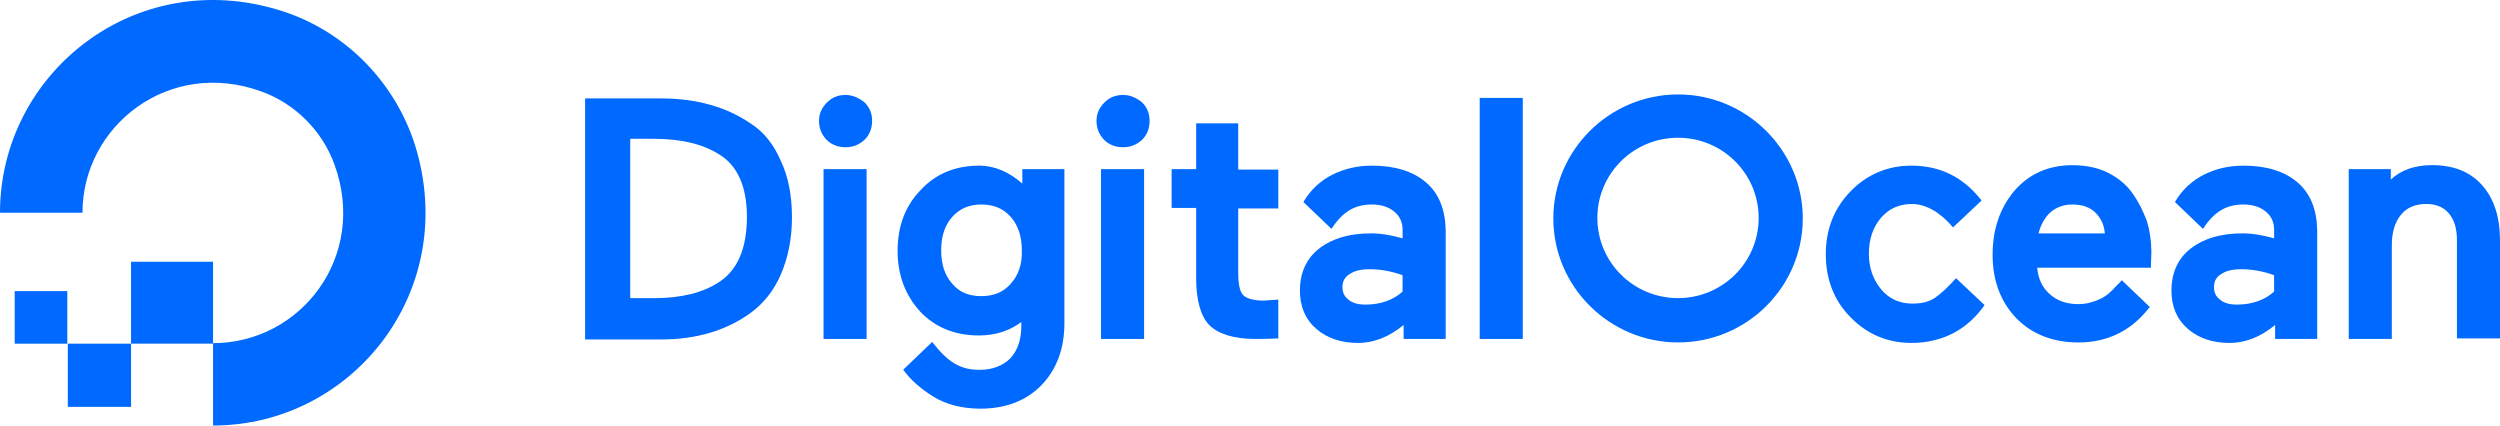 <?xml version="1.0"?>
<svg xmlns="http://www.w3.org/2000/svg" width="188" height="32" viewBox="0 0 188 32" fill="none">
<path fill-rule="evenodd" clip-rule="evenodd" d="M16.022 32V25.804C22.606 25.804 27.667 19.303 25.155 12.384C24.242 9.838 22.187 7.785 19.637 6.872C12.711 4.363 6.203 9.457 6.203 15.996H0C0 5.542 10.123 -2.631 21.083 0.79C25.878 2.273 29.684 6.112 31.206 10.902C34.632 21.888 26.487 32 16.022 32Z" fill="#0069FF"/>
<path fill-rule="evenodd" clip-rule="evenodd" d="M16.021 25.842H9.855V19.684H16.021V25.842Z" fill="#0069FF"/>
<path fill-rule="evenodd" clip-rule="evenodd" d="M9.855 30.596H5.098V25.844H9.855V30.596Z" fill="#0069FF"/>
<path fill-rule="evenodd" clip-rule="evenodd" d="M5.101 25.844H1.105V21.891H5.063V25.844H5.101Z" fill="#0069FF"/>
<path fill-rule="evenodd" clip-rule="evenodd" d="M56.43 9.275C54.622 8.039 52.362 7.402 49.725 7.402H44V25.527H49.725C52.362 25.527 54.622 24.853 56.43 23.542C57.409 22.831 58.2 21.857 58.728 20.621C59.255 19.386 59.556 17.962 59.556 16.352C59.556 14.742 59.293 13.319 58.728 12.121C58.2 10.885 57.447 9.911 56.43 9.275ZM47.355 10.438H49.163C51.16 10.438 52.817 10.812 54.06 11.598C55.454 12.422 56.169 14.033 56.169 16.317C56.169 18.676 55.454 20.324 54.06 21.222C52.855 22.009 51.235 22.421 49.201 22.421H47.393V10.438H47.355Z" fill="#0069FF"/>
<path fill-rule="evenodd" clip-rule="evenodd" d="M63.586 7.141C63.021 7.141 62.569 7.328 62.193 7.702C61.816 8.077 61.59 8.526 61.59 9.088C61.59 9.65 61.778 10.099 62.155 10.511C62.532 10.885 63.021 11.073 63.586 11.073C64.151 11.073 64.603 10.885 65.017 10.511C65.394 10.136 65.582 9.65 65.582 9.088C65.582 8.526 65.394 8.077 65.017 7.702C64.603 7.365 64.114 7.141 63.586 7.141Z" fill="#0069FF"/>
<path d="M61.93 12.719H65.169V25.488H61.93V12.719Z" fill="#0069FF"/>
<path fill-rule="evenodd" clip-rule="evenodd" d="M76.879 13.805C75.9 12.944 74.807 12.457 73.64 12.457C71.869 12.457 70.363 13.056 69.233 14.292C68.065 15.49 67.5 17.026 67.5 18.86C67.5 20.658 68.065 22.193 69.195 23.429C70.325 24.628 71.832 25.227 73.602 25.227C74.845 25.227 75.9 24.89 76.804 24.215V24.515C76.804 25.564 76.502 26.387 75.975 26.949C75.41 27.511 74.619 27.811 73.677 27.811C72.171 27.811 71.267 27.211 70.099 25.713L67.914 27.811L67.99 27.885C68.479 28.559 69.195 29.196 70.137 29.795C71.078 30.394 72.321 30.731 73.715 30.731C75.636 30.731 77.18 30.132 78.31 28.971C79.44 27.811 80.043 26.238 80.043 24.328V12.719H76.879V13.805ZM76.013 21.333C75.448 21.97 74.732 22.269 73.791 22.269C72.849 22.269 72.133 21.97 71.606 21.333C71.041 20.696 70.777 19.873 70.777 18.824C70.777 17.776 71.041 16.952 71.606 16.315C72.171 15.678 72.887 15.379 73.791 15.379C74.732 15.379 75.448 15.678 76.013 16.315C76.578 16.952 76.842 17.813 76.842 18.824C76.879 19.873 76.578 20.696 76.013 21.333Z" fill="#0069FF"/>
<path d="M82.797 12.719H86.036V25.488H82.797V12.719Z" fill="#0069FF"/>
<path fill-rule="evenodd" clip-rule="evenodd" d="M84.453 7.141C83.888 7.141 83.436 7.328 83.06 7.702C82.683 8.077 82.457 8.526 82.457 9.088C82.457 9.65 82.645 10.099 83.022 10.511C83.399 10.885 83.888 11.073 84.453 11.073C85.018 11.073 85.47 10.885 85.885 10.511C86.261 10.136 86.45 9.65 86.45 9.088C86.45 8.526 86.261 8.077 85.885 7.702C85.47 7.365 85.018 7.141 84.453 7.141Z" fill="#0069FF"/>
<path fill-rule="evenodd" clip-rule="evenodd" d="M93.115 9.273H89.951V12.719H88.106V15.639H89.951V20.92C89.951 22.567 90.29 23.766 90.93 24.44C91.609 25.114 92.776 25.488 94.396 25.488C94.923 25.488 95.451 25.488 95.978 25.451H96.129V22.53L95.036 22.605C94.283 22.605 93.755 22.455 93.492 22.193C93.228 21.931 93.115 21.369 93.115 20.508V15.677H96.129V12.756H93.115V9.273Z" fill="#0069FF"/>
<path fill-rule="evenodd" clip-rule="evenodd" d="M111.273 7.363H114.513V25.488H111.273V7.363Z" fill="#0069FF"/>
<path fill-rule="evenodd" clip-rule="evenodd" d="M147.093 20.92C146.528 21.557 145.926 22.119 145.474 22.418C145.022 22.718 144.457 22.83 143.816 22.83C142.875 22.83 142.084 22.493 141.481 21.781C140.878 21.07 140.539 20.171 140.539 19.085C140.539 17.999 140.84 17.101 141.443 16.389C142.046 15.678 142.837 15.341 143.779 15.341C144.833 15.341 145.926 15.977 146.867 17.101L149.014 15.078C147.621 13.281 145.85 12.457 143.741 12.457C141.971 12.457 140.426 13.094 139.183 14.367C137.94 15.64 137.3 17.213 137.3 19.123C137.3 21.032 137.94 22.643 139.183 23.878C140.426 25.152 141.971 25.788 143.741 25.788C146.076 25.788 147.96 24.777 149.24 22.942L147.093 20.92Z" fill="#0069FF"/>
<path fill-rule="evenodd" clip-rule="evenodd" d="M160.353 14.519C159.901 13.882 159.26 13.358 158.507 12.984C157.754 12.609 156.85 12.422 155.833 12.422C154.025 12.422 152.556 13.096 151.463 14.369C150.371 15.68 149.844 17.29 149.844 19.162C149.844 21.11 150.446 22.683 151.614 23.918C152.782 25.117 154.364 25.753 156.285 25.753C158.469 25.753 160.24 24.892 161.596 23.169L161.671 23.094L159.562 21.072C159.373 21.297 159.072 21.559 158.846 21.821C158.545 22.121 158.243 22.345 157.904 22.495C157.415 22.72 156.887 22.87 156.285 22.87C155.381 22.87 154.665 22.608 154.1 22.083C153.573 21.596 153.271 20.96 153.196 20.136H161.746L161.784 18.975C161.784 18.151 161.671 17.365 161.445 16.616C161.144 15.83 160.805 15.155 160.353 14.519ZM153.309 17.513C153.459 16.914 153.761 16.39 154.137 16.015C154.589 15.604 155.154 15.379 155.832 15.379C156.623 15.379 157.226 15.604 157.64 16.053C158.017 16.465 158.243 16.952 158.281 17.551H153.309V17.513Z" fill="#0069FF"/>
<path fill-rule="evenodd" clip-rule="evenodd" d="M172.747 13.693C171.768 12.869 170.412 12.457 168.717 12.457C167.625 12.457 166.645 12.682 165.741 13.131C164.913 13.543 164.084 14.255 163.557 15.191L163.594 15.228L165.666 17.213C166.532 15.865 167.474 15.378 168.717 15.378C169.395 15.378 169.96 15.565 170.374 15.902C170.789 16.239 171.015 16.689 171.015 17.288V17.924C170.224 17.7 169.433 17.55 168.642 17.55C167.022 17.55 165.741 17.924 164.762 18.673C163.783 19.422 163.293 20.508 163.293 21.856C163.293 23.055 163.707 24.028 164.536 24.74C165.365 25.451 166.419 25.788 167.662 25.788C168.905 25.788 170.035 25.302 171.09 24.44V25.489H174.254V17.288C174.216 15.715 173.727 14.517 172.747 13.693ZM167.02 20.621C167.396 20.358 167.886 20.246 168.564 20.246C169.355 20.246 170.184 20.396 171.012 20.695V21.931C170.297 22.568 169.355 22.905 168.225 22.905C167.66 22.905 167.246 22.793 166.944 22.53C166.643 22.306 166.492 22.006 166.492 21.594C166.492 21.182 166.643 20.845 167.02 20.621Z" fill="#0069FF"/>
<path fill-rule="evenodd" clip-rule="evenodd" d="M186.644 13.916C185.74 12.905 184.497 12.418 182.878 12.418C181.597 12.418 180.542 12.792 179.789 13.504V12.717H176.625V25.487H179.864V18.447C179.864 17.473 180.09 16.724 180.542 16.163C180.994 15.601 181.635 15.339 182.463 15.339C183.179 15.339 183.744 15.564 184.158 16.05C184.573 16.537 184.761 17.211 184.761 18.073V25.45H188V18.073C188 16.312 187.548 14.927 186.644 13.916Z" fill="#0069FF"/>
<path fill-rule="evenodd" clip-rule="evenodd" d="M107.208 13.693C106.229 12.869 104.873 12.457 103.178 12.457C102.086 12.457 101.106 12.682 100.202 13.131C99.374 13.543 98.545 14.255 98.018 15.191L98.055 15.228L100.127 17.213C100.993 15.865 101.935 15.378 103.178 15.378C103.856 15.378 104.421 15.565 104.835 15.902C105.25 16.239 105.476 16.689 105.476 17.288V17.924C104.685 17.7 103.894 17.55 103.103 17.55C101.483 17.55 100.202 17.924 99.223 18.673C98.244 19.422 97.754 20.508 97.754 21.856C97.754 23.055 98.168 24.028 98.997 24.74C99.826 25.451 100.88 25.788 102.123 25.788C103.366 25.788 104.496 25.302 105.551 24.44V25.489H108.715V17.288C108.677 15.715 108.188 14.517 107.208 13.693ZM101.48 20.621C101.857 20.358 102.347 20.246 103.025 20.246C103.816 20.246 104.644 20.396 105.473 20.695V21.931C104.757 22.568 103.816 22.905 102.686 22.905C102.121 22.905 101.706 22.793 101.405 22.53C101.104 22.306 100.953 22.006 100.953 21.594C100.953 21.182 101.104 20.845 101.48 20.621Z" fill="#0069FF"/>
<path fill-rule="evenodd" clip-rule="evenodd" d="M126.189 25.75C121.028 25.75 116.81 21.556 116.81 16.426C116.81 11.296 121.028 7.102 126.189 7.102C131.349 7.102 135.568 11.296 135.568 16.426C135.568 21.556 131.387 25.75 126.189 25.75ZM126.186 10.359C122.834 10.359 120.122 13.056 120.122 16.388C120.122 19.721 122.834 22.418 126.186 22.418C129.539 22.418 132.251 19.721 132.251 16.388C132.251 13.056 129.539 10.359 126.186 10.359Z" fill="#0069FF"/>
</svg>

